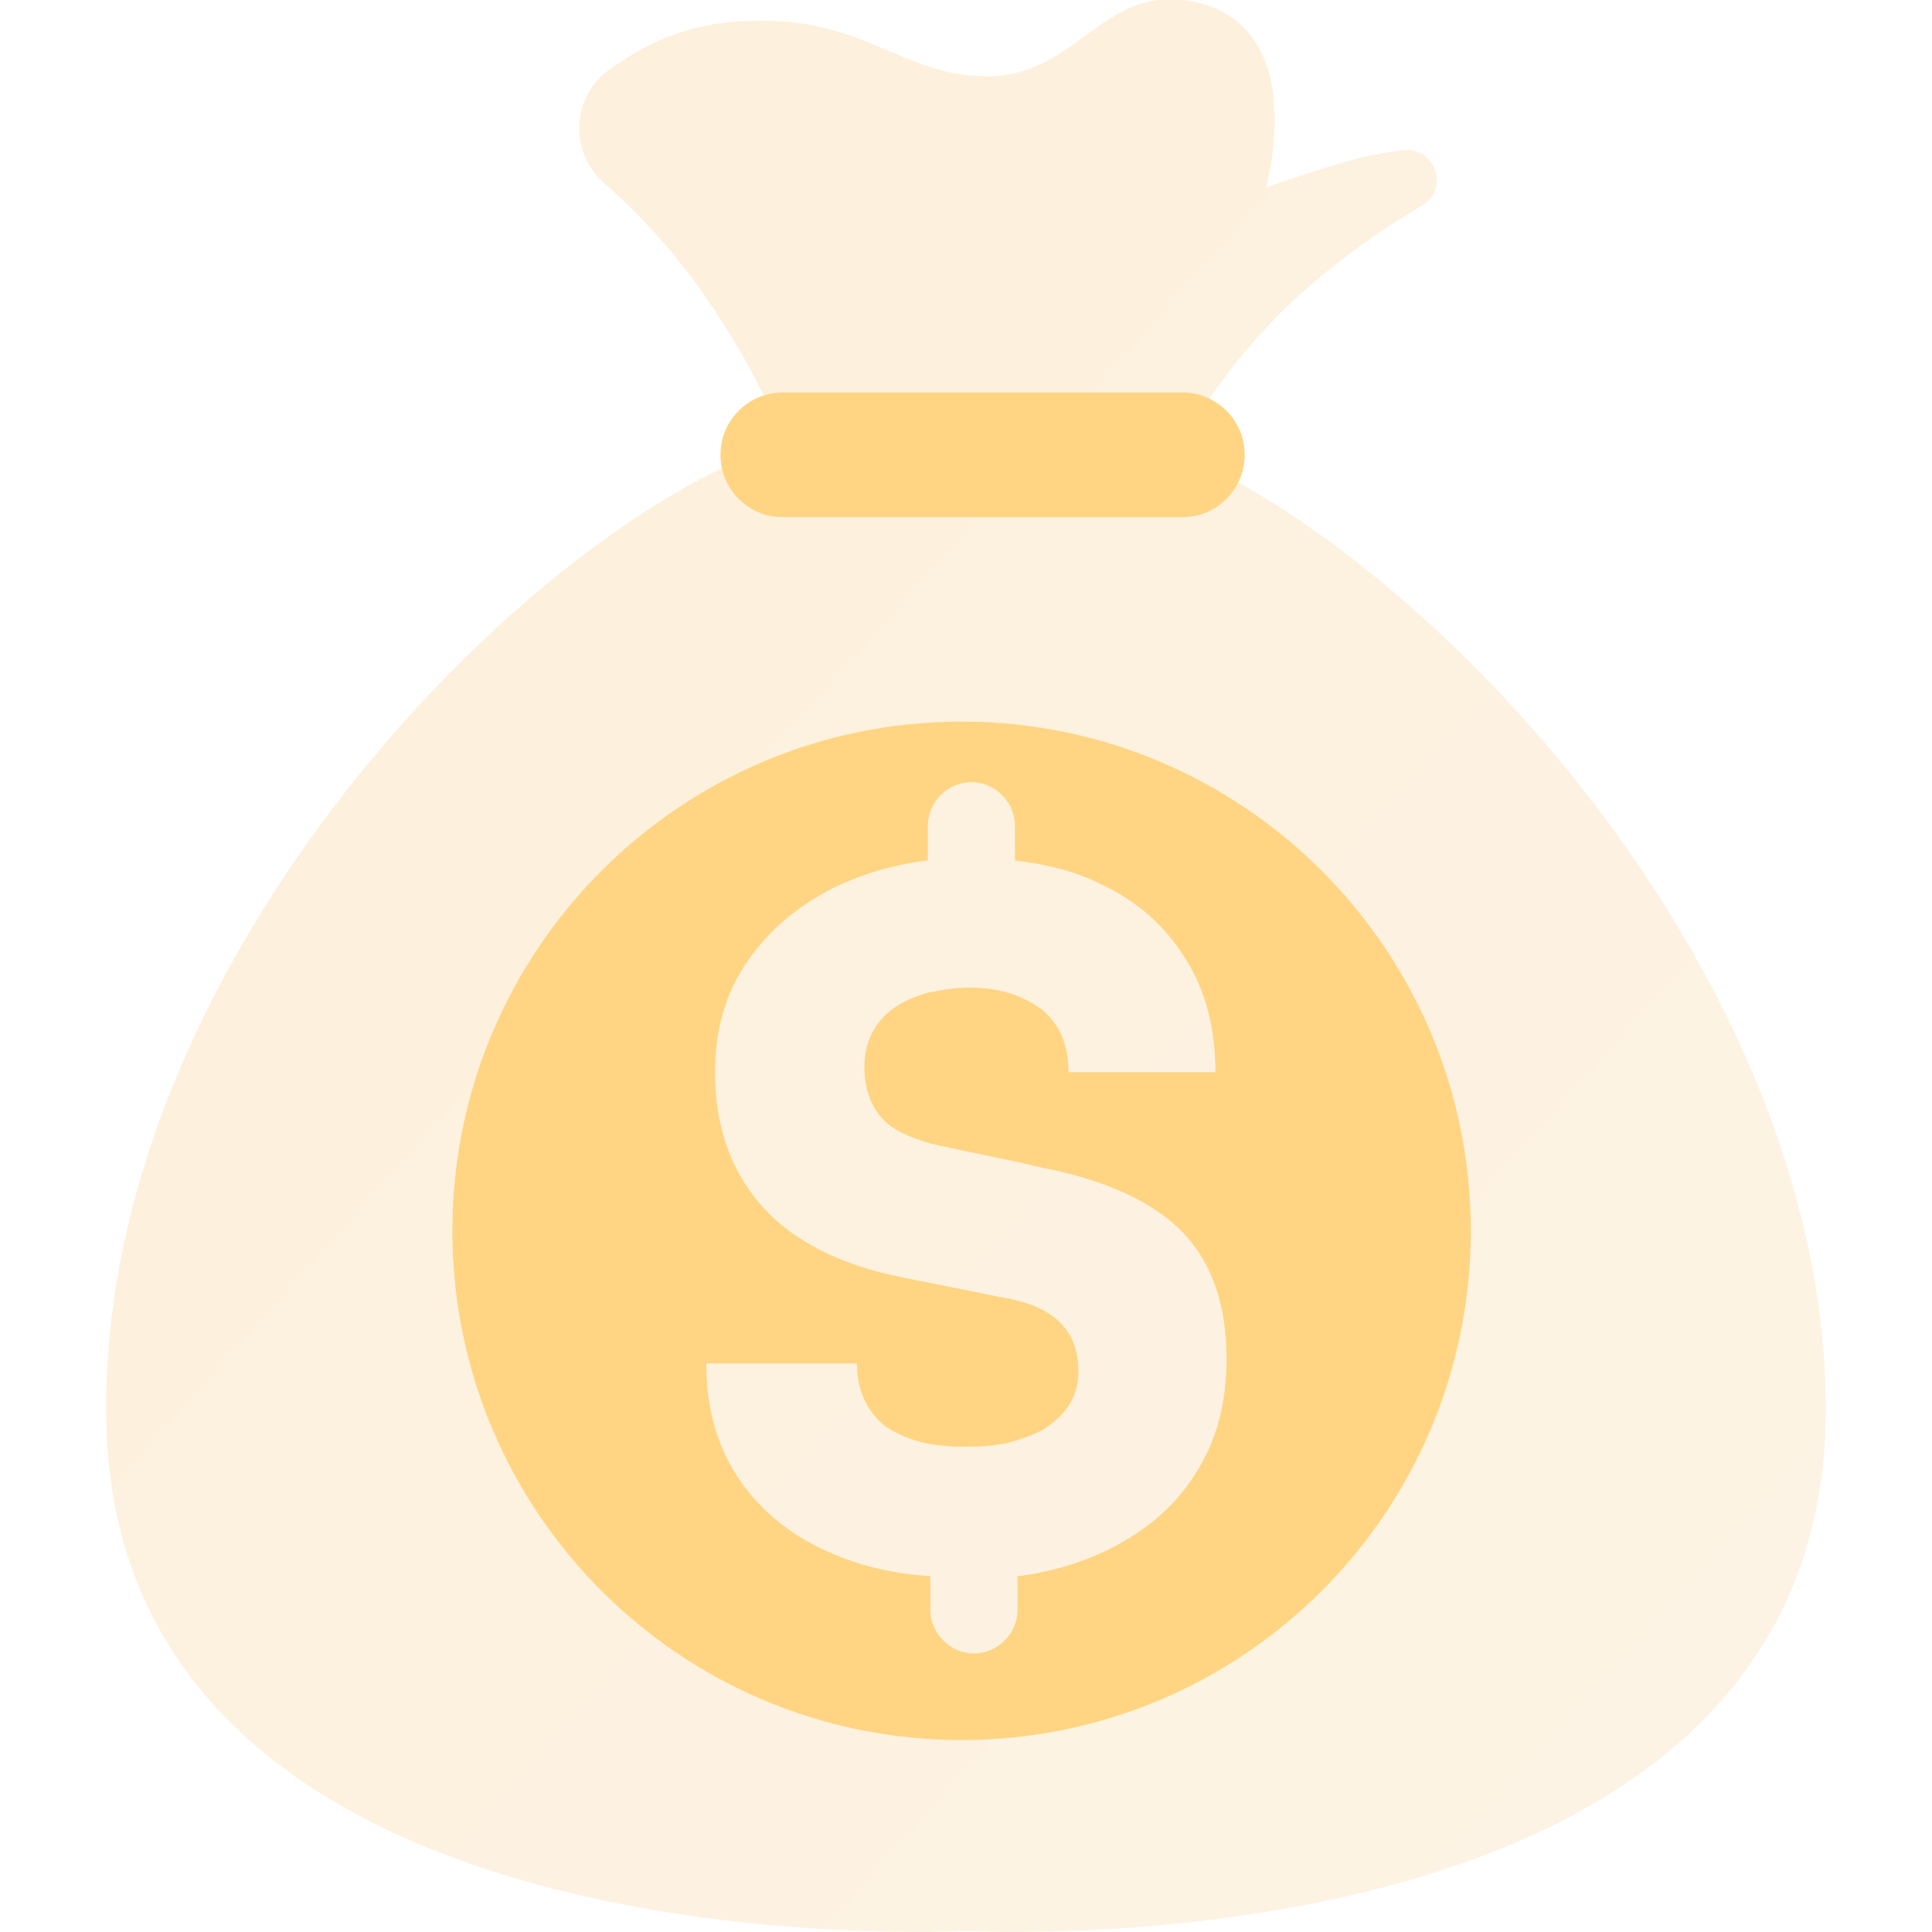 <?xml version="1.0" encoding="utf-8"?>
<svg xmlns="http://www.w3.org/2000/svg" fill="none" height="20" viewBox="0 0 20 20" width="20">
<g clip-path="url(#clip0_2637_57140)">
<path clip-rule="evenodd" d="M12.16 4.701C12.403 4.79 12.655 4.902 12.907 5.044C15.525 6.548 18.931 10.523 18.901 14.649C18.841 20.28 10.636 20.017 10 19.99C9.349 20.017 1.145 20.28 1.099 14.649C1.054 10.509 4.46 6.535 7.094 5.044C7.444 4.843 7.792 4.7 8.12 4.599C8.006 4.285 7.764 3.733 7.287 3.05C6.938 2.544 6.556 2.162 6.252 1.892C5.904 1.588 5.915 1.026 6.275 0.745C6.579 0.52 6.983 0.295 7.478 0.239C8.292 0.141 8.762 0.341 9.2 0.527C9.518 0.662 9.819 0.79 10.222 0.79C10.659 0.79 10.949 0.578 11.23 0.373C11.557 0.134 11.872 -0.096 12.392 0.025C13.573 0.306 13.105 1.943 13.105 1.943C13.105 1.943 13.549 1.776 14.045 1.644C14.201 1.603 14.347 1.58 14.484 1.559C14.495 1.558 14.506 1.556 14.518 1.554C14.855 1.509 15.012 1.959 14.72 2.128C14.338 2.353 13.899 2.656 13.505 3.005C12.787 3.638 12.336 4.381 12.16 4.701Z" fill="url(#paint0_linear_2637_57140)" fill-opacity="0.6" fill-rule="evenodd" opacity="0.6"/>
<path clip-rule="evenodd" d="M9.954 18.013C12.866 18.013 15.226 15.653 15.226 12.741C15.226 9.83 12.866 7.47 9.954 7.47C7.043 7.47 4.683 9.83 4.683 12.741C4.683 15.653 7.043 18.013 9.954 18.013ZM10.803 12.091C11.461 12.22 11.95 12.452 12.247 12.761C12.543 13.07 12.697 13.508 12.697 14.062C12.697 14.526 12.594 14.925 12.363 15.273C12.143 15.621 11.821 15.879 11.409 16.072C11.151 16.188 10.855 16.278 10.533 16.317V16.665C10.533 16.91 10.327 17.116 10.082 17.116C9.837 17.116 9.631 16.91 9.631 16.665V16.317C9.232 16.291 8.871 16.201 8.562 16.059C8.162 15.879 7.853 15.621 7.634 15.286C7.415 14.951 7.312 14.565 7.312 14.114H8.871C8.871 14.397 8.974 14.603 9.154 14.758C9.283 14.848 9.438 14.912 9.631 14.951C9.734 14.964 9.837 14.977 9.966 14.977C10.172 14.977 10.365 14.964 10.52 14.912C10.636 14.874 10.752 14.835 10.842 14.771C11.061 14.616 11.164 14.436 11.164 14.191C11.164 13.805 10.945 13.56 10.507 13.457C10.494 13.457 10.485 13.453 10.475 13.45C10.465 13.447 10.456 13.444 10.443 13.444L9.605 13.276L9.348 13.225C8.703 13.096 8.214 12.851 7.892 12.49C7.57 12.13 7.402 11.666 7.402 11.099C7.402 10.674 7.505 10.287 7.737 9.952C7.969 9.617 8.278 9.359 8.678 9.166C8.961 9.037 9.27 8.947 9.605 8.908V8.548C9.605 8.303 9.811 8.097 10.056 8.097C10.301 8.097 10.507 8.303 10.507 8.548V8.908C10.842 8.947 11.139 9.024 11.396 9.153C11.783 9.334 12.066 9.591 12.272 9.926C12.479 10.248 12.582 10.648 12.582 11.099H11.061C11.061 10.815 10.971 10.609 10.791 10.454C10.7 10.39 10.61 10.339 10.507 10.3C10.365 10.248 10.211 10.223 10.03 10.223C9.876 10.223 9.747 10.248 9.618 10.274C9.476 10.313 9.348 10.364 9.245 10.442C9.051 10.583 8.948 10.79 8.948 11.047C8.948 11.266 9.013 11.447 9.129 11.575C9.232 11.691 9.399 11.769 9.618 11.833C9.637 11.84 9.654 11.843 9.67 11.846C9.686 11.849 9.702 11.852 9.721 11.859L10.52 12.026L10.803 12.091Z" fill="#FFD583" fill-rule="evenodd"/>
<path d="M7.458 4.708C7.458 4.352 7.747 4.063 8.103 4.063H12.239C12.596 4.063 12.885 4.352 12.885 4.708V4.708C12.885 5.065 12.596 5.354 12.239 5.354H8.103C7.747 5.354 7.458 5.065 7.458 4.708V4.708Z" fill="#FFD583"/>
</g>
<defs>
<linearGradient gradientUnits="userSpaceOnUse" id="paint0_linear_2637_57140" x1="18.901" x2="-15.293" y1="22.547" y2="-8.05">
<stop offset="0.056" stop-color="#FBE0B6"/>
<stop offset="1" stop-color="#F9CC87"/>
</linearGradient>
<clipPath id="clip0_2637_57140">
<rect fill="white" height="20" width="20"/>
</clipPath>
</defs>
</svg>